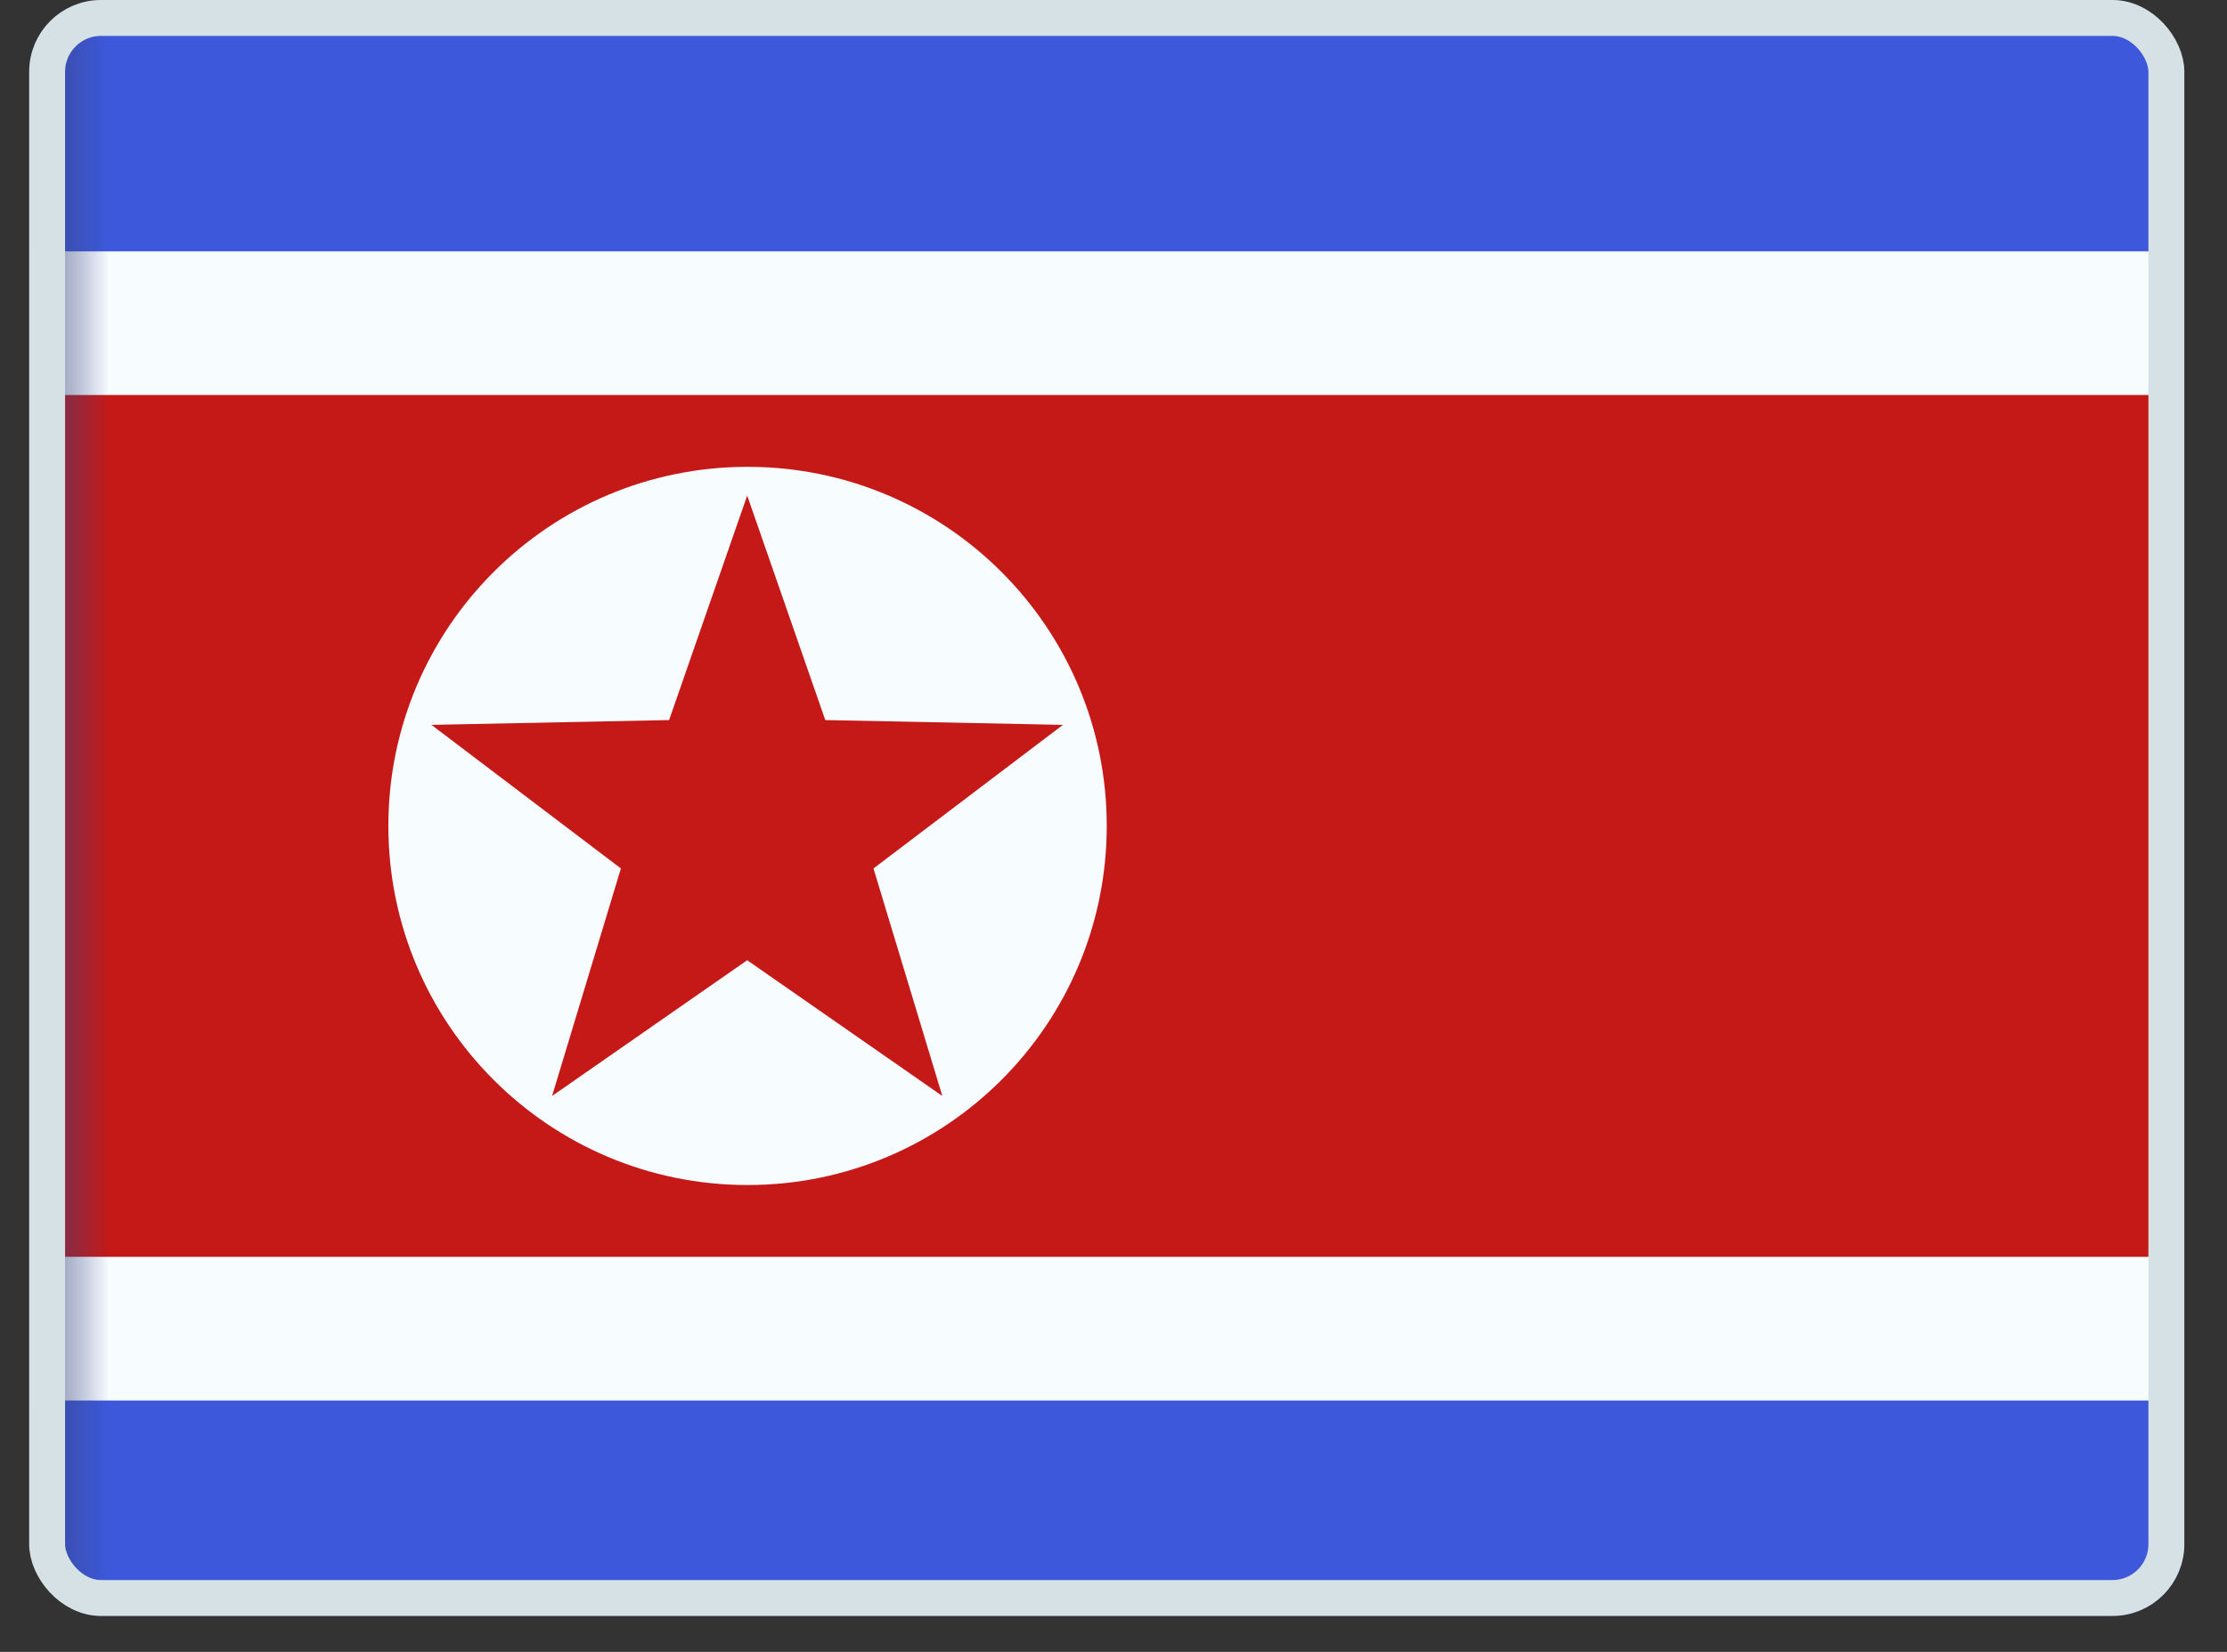 <svg width="31" height="23" viewBox="0 0 31 23" fill="none" xmlns="http://www.w3.org/2000/svg">
<rect x="0" y="0" width="31" height="23" fill="#333333" stroke="none"/>
<g clip-path="url(#clip0_158_14452)">
<mask id="mask0_158_14452" style="mask-type:luminance" maskUnits="userSpaceOnUse" x="0" y="-1" width="33" height="25">
<rect x="0.406" y="-0.5" width="32" height="24" fill="white"/>
</mask>
<g mask="url(#mask0_158_14452)">
<path fill-rule="evenodd" clip-rule="evenodd" d="M0.406 -0.5V23.5H32.406V-0.5H0.406Z" fill="#3D58DB"/>
<mask id="mask1_158_14452" style="mask-type:luminance" maskUnits="userSpaceOnUse" x="0" y="-1" width="33" height="25">
<path fill-rule="evenodd" clip-rule="evenodd" d="M0.406 -0.5V23.5H32.406V-0.5H0.406Z" fill="white"/>
</mask>
<g mask="url(#mask1_158_14452)">
<path d="M0.406 4.5H-0.594V5.5V17.5V18.5H0.406H32.406H33.406V17.5V5.5V4.5H32.406H0.406Z" fill="#C51918" stroke="#F7FCFF" stroke-width="2"/>
<path fill-rule="evenodd" clip-rule="evenodd" d="M10.406 16.5C13.168 16.5 15.406 14.261 15.406 11.5C15.406 8.739 13.168 6.5 10.406 6.5C7.645 6.5 5.406 8.739 5.406 11.5C5.406 14.261 7.645 16.5 10.406 16.5Z" fill="#F7FCFF"/>
<path fill-rule="evenodd" clip-rule="evenodd" d="M10.401 13.37L7.685 15.26L8.643 12.092L6.006 10.093L9.314 10.026L10.401 6.9L11.488 10.026L14.796 10.093L12.159 12.092L13.117 15.26L10.401 13.37Z" fill="#C51918"/>
</g>
</g>
</g>
<rect x="0.656" y="0.25" width="29.5" height="22" rx="0.75" stroke="#D6E1E5" stroke-width="0.5"/>
<defs>
<clipPath id="clip0_158_14452">
<rect x="0.406" width="30" height="22.5" rx="1" fill="white"/>
</clipPath>
</defs>
</svg>
